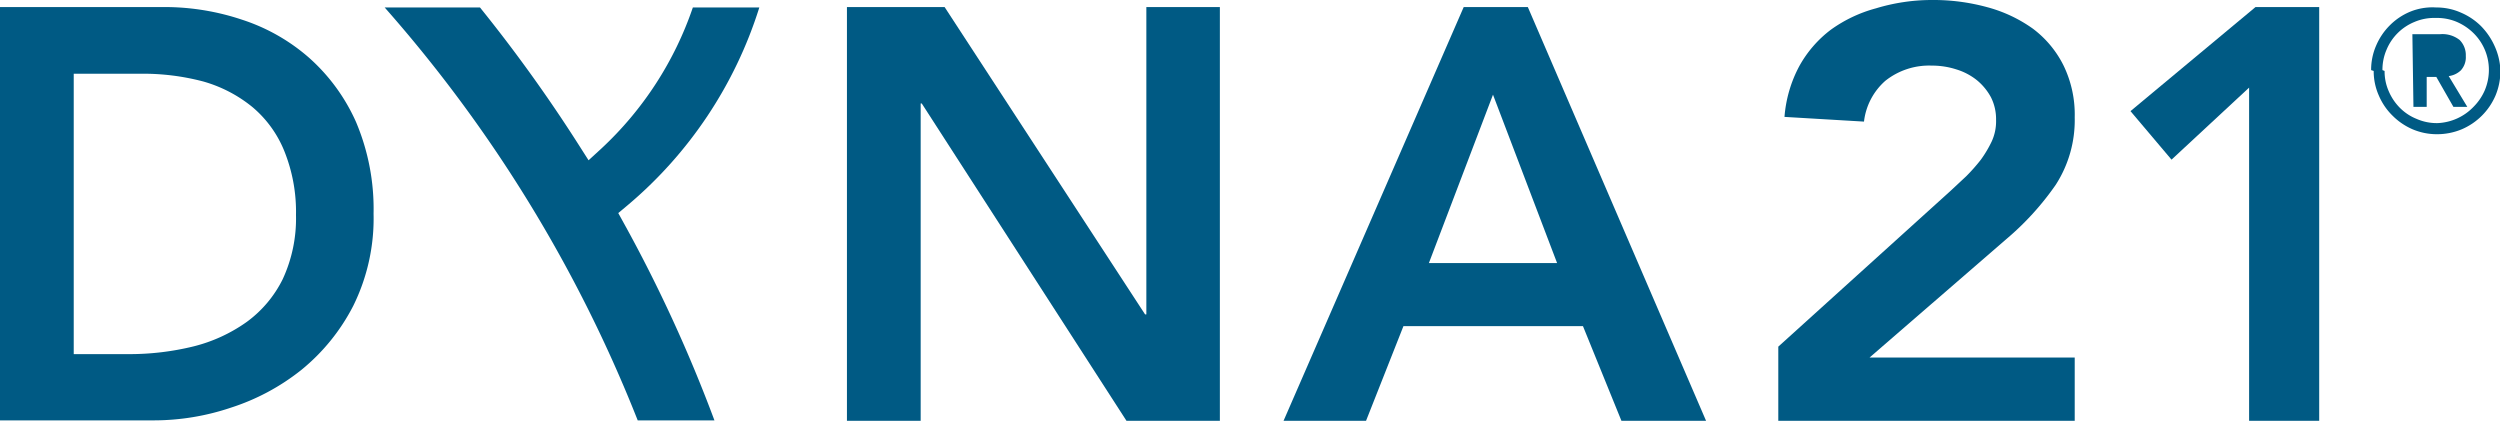 <svg xmlns="http://www.w3.org/2000/svg" viewBox="0 0 116.98 19.69"><g id="e4f35a3b-86ca-483b-bb62-18e5f315c2c7" data-name="Layer 2"><g id="a300344f-fa3d-4d44-b102-cffc7f9af5f3" data-name="Layer 1"><path d="M6,16.57a12.56,12.56,0,0,0,3.05-.36,7.36,7.36,0,0,0,2.5-1.15,5.48,5.48,0,0,0,1.68-2,6.74,6.74,0,0,0,.62-3,7.6,7.6,0,0,0-.55-3A5.26,5.26,0,0,0,11.8,5,6.38,6.38,0,0,0,9.5,3.81a11,11,0,0,0-2.91-.36H3.45V16.57ZM0,.33H7.63a11.41,11.41,0,0,1,3.69.59,8.94,8.94,0,0,1,3.15,1.79,8.81,8.81,0,0,1,2.19,3A10.44,10.44,0,0,1,17.48,10a9.23,9.23,0,0,1-.95,4.31,9.38,9.38,0,0,1-2.43,3,10.37,10.37,0,0,1-3.31,1.77,11.31,11.31,0,0,1-3.57.59H0Z" style="fill:#005a84"/><polygon points="39.63 0.33 44.2 0.33 53.58 14.71 53.64 14.71 53.64 0.33 57.08 0.33 57.08 19.69 52.71 19.69 43.13 4.84 43.08 4.84 43.08 19.69 39.63 19.69 39.63 0.33" style="fill:#005a84"/><path d="M72.86,12.31l-3-7.88-3,7.88ZM68.49.33h3l8.34,19.36H75.87l-1.8-4.43h-8.4l-1.75,4.43H60.06Z" style="fill:#005a84"/><path d="M83.21,16.22l8.05-7.28L92,8.25a8.37,8.37,0,0,0,.69-.78,5.4,5.4,0,0,0,.51-.86,2.25,2.25,0,0,0,.2-1,2.27,2.27,0,0,0-.24-1.06,2.69,2.69,0,0,0-.66-.8,2.88,2.88,0,0,0-.95-.5,3.71,3.71,0,0,0-1.16-.18,3.29,3.29,0,0,0-2.17.71,3,3,0,0,0-1,1.91L83.5,5.47a6,6,0,0,1,.69-2.37,5.42,5.42,0,0,1,1.48-1.71,6.49,6.49,0,0,1,2.11-1A9,9,0,0,1,90.38,0,9.54,9.54,0,0,1,93,.34a6.61,6.61,0,0,1,2.12,1,4.86,4.86,0,0,1,1.43,1.71,5.25,5.25,0,0,1,.53,2.44,5.58,5.58,0,0,1-.89,3.16,13.08,13.08,0,0,1-2.3,2.53l-6.41,5.55h9.6v3H83.21Z" style="fill:#005a84"/><polygon points="105.24 4.1 101.61 7.47 99.69 5.2 105.54 0.33 108.52 0.33 108.52 19.69 105.24 19.69 105.24 4.1" style="fill:#005a84"/><path d="M29.84,19.67A65.6,65.6,0,0,0,18,.35h4.46a71.14,71.14,0,0,1,4.64,6.46l.44.69.6-.55A16.1,16.1,0,0,0,32.42.35h3.11a19.87,19.87,0,0,1-6.17,9.26l-.43.36.27.49a68.63,68.63,0,0,1,4.23,9.21Z" style="fill:#005a84"/><path d="M112.88,1.6h1.3a1.3,1.3,0,0,1,.91.27,1,1,0,0,1,.29.75.91.91,0,0,1-.23.67,1,1,0,0,1-.57.27L115.45,5h-.65L114,3.6h-.45V5h-.62Zm-1.3,1.72a2.29,2.29,0,0,0,.19.94,2.48,2.48,0,0,0,.52.78,2.32,2.32,0,0,0,.78.52,2.34,2.34,0,0,0,1,.2A2.47,2.47,0,0,0,115.74,5a2.5,2.5,0,0,0,.53-.78,2.47,2.47,0,0,0,.19-.94,2.41,2.41,0,0,0-.72-1.73,2.55,2.55,0,0,0-.77-.52,2.37,2.37,0,0,0-1-.19,2.34,2.34,0,0,0-1,.19,2.39,2.39,0,0,0-1.3,1.3,2.34,2.34,0,0,0-.19.95m-.53,0a2.83,2.83,0,0,1,.24-1.16,3,3,0,0,1,.64-.94,2.93,2.93,0,0,1,.94-.63A2.75,2.75,0,0,1,114,.35a2.79,2.79,0,0,1,1.15.24,3,3,0,0,1,.94.63,3.2,3.2,0,0,1,.64.94A3,3,0,0,1,117,3.32a3,3,0,0,1-.23,1.15,3,3,0,0,1-1.58,1.58,3,3,0,0,1-1.15.23,2.91,2.91,0,0,1-1.15-.23,3,3,0,0,1-.94-.64,2.9,2.9,0,0,1-.64-.94,2.79,2.79,0,0,1-.24-1.15" style="fill:#005a84"/></g></g></svg>